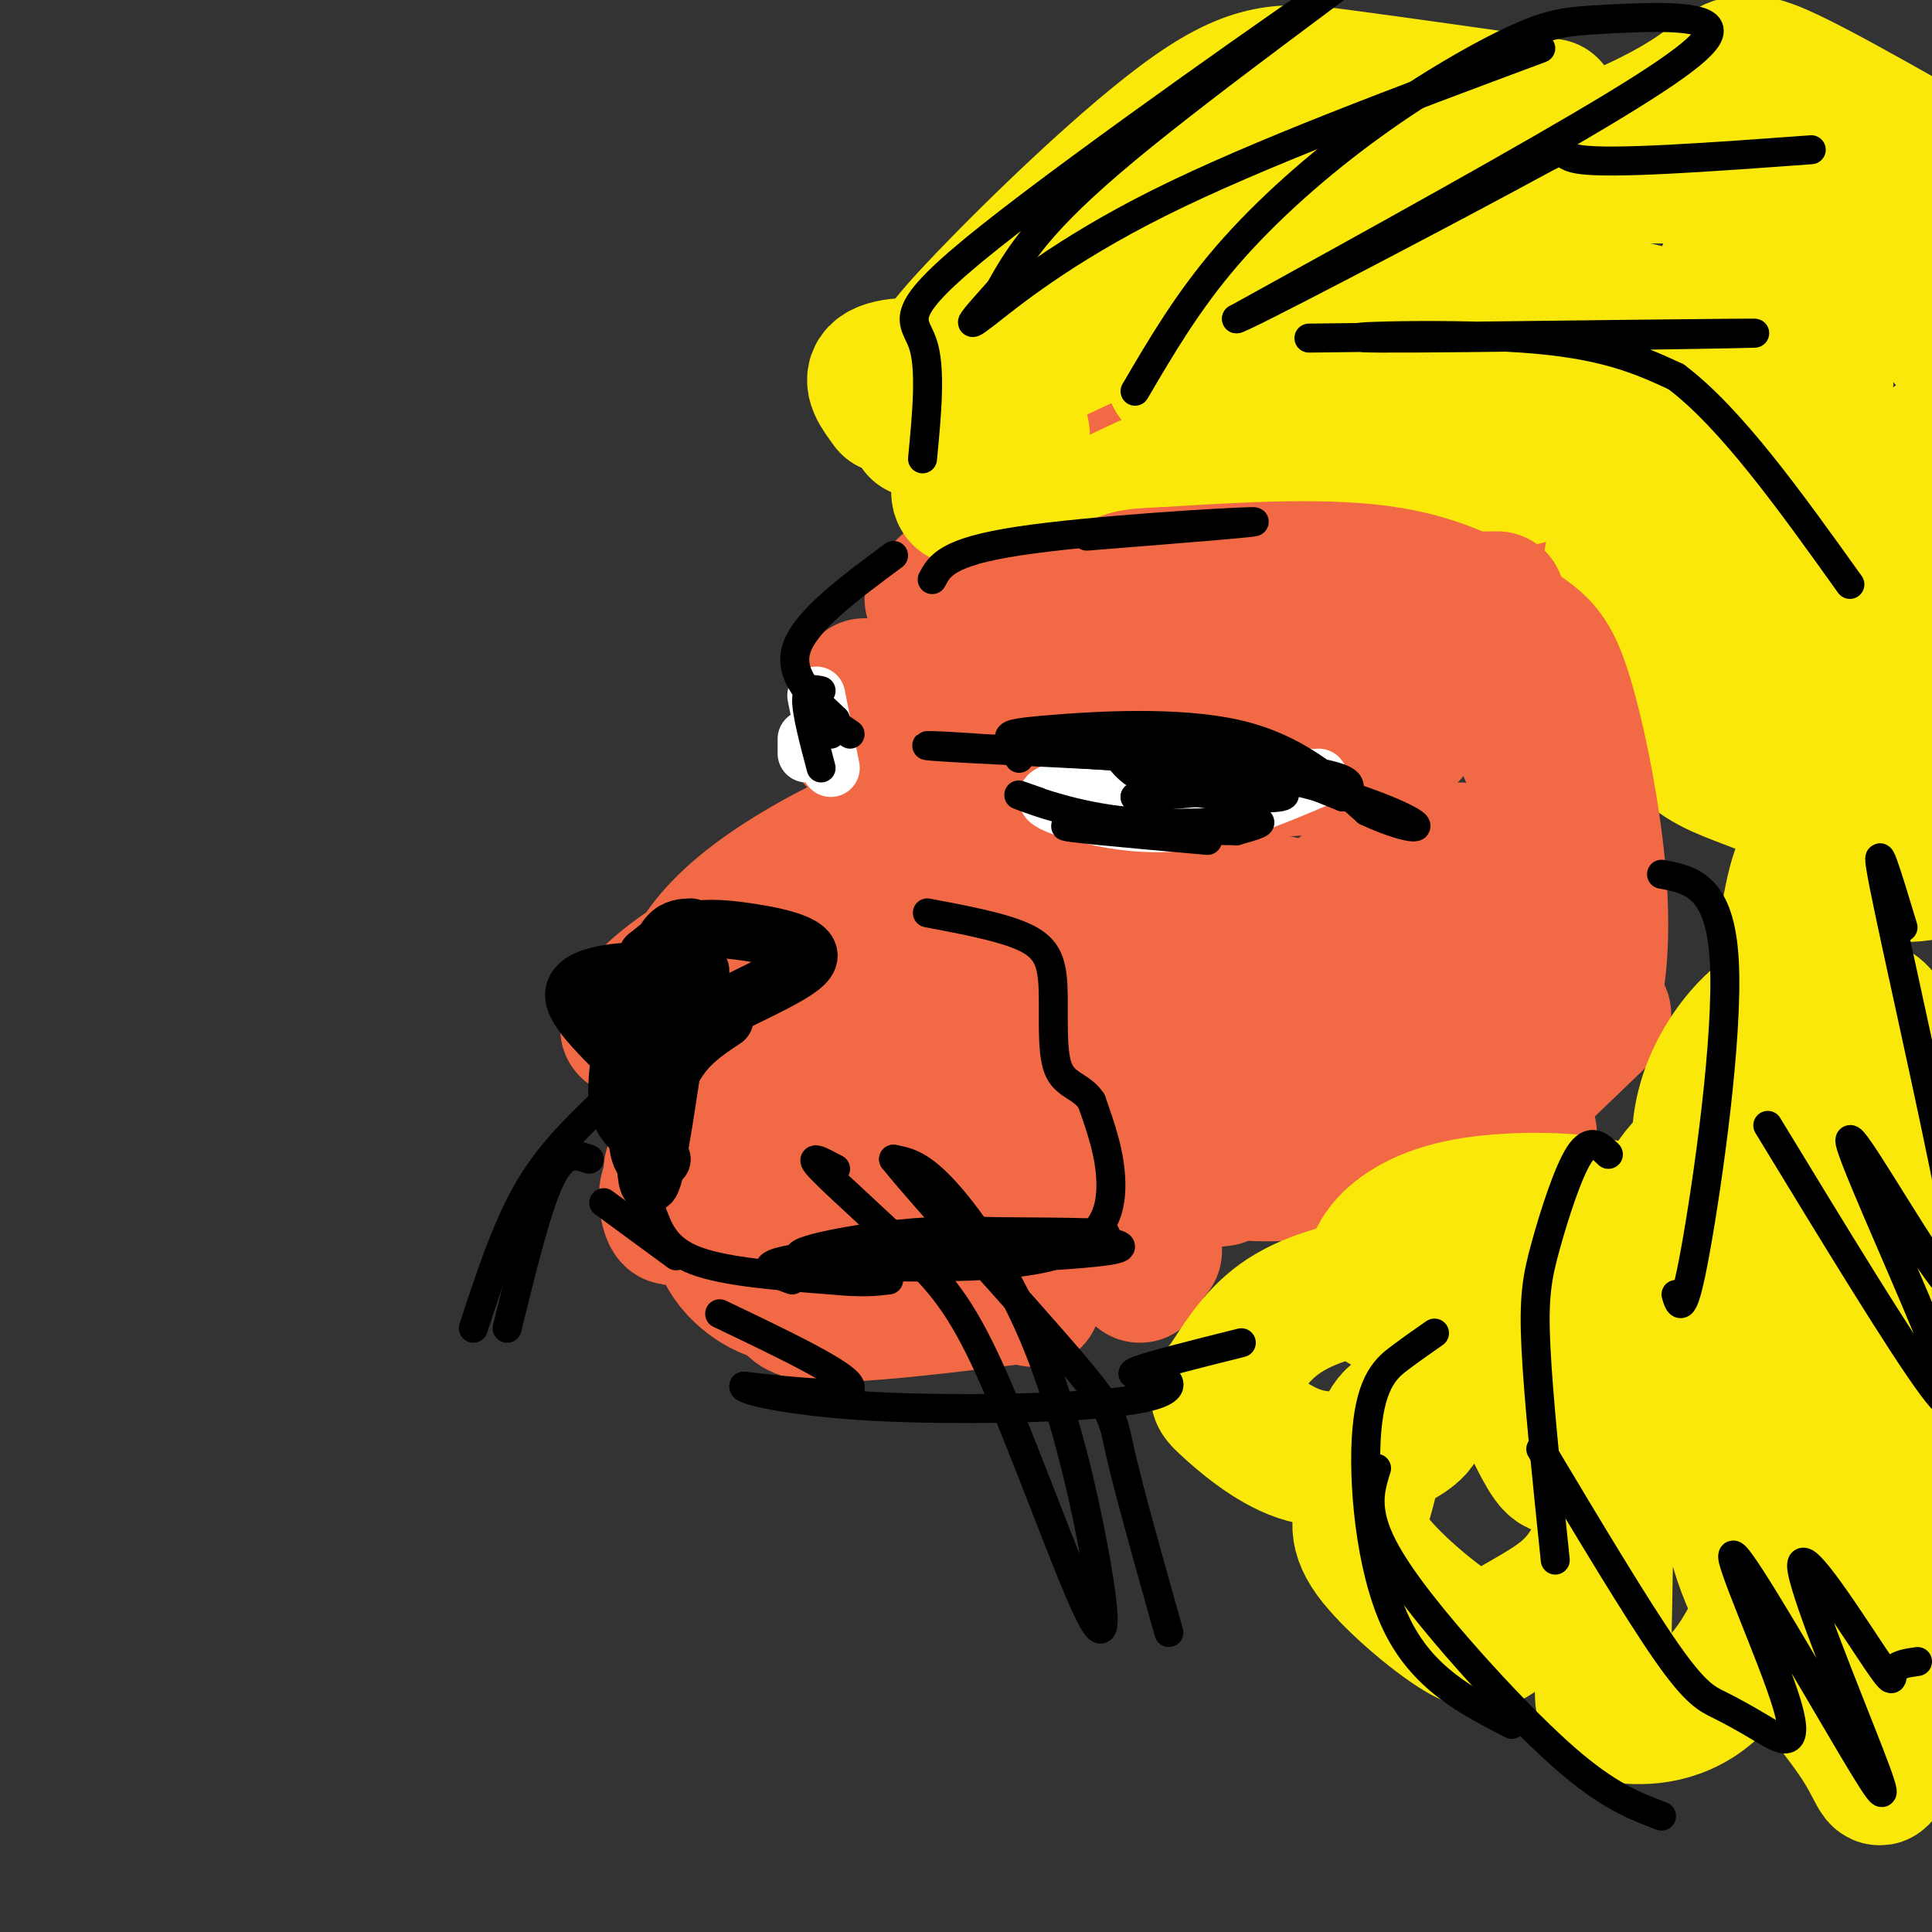 <svg viewBox='0 0 400 400' version='1.1' xmlns='http://www.w3.org/2000/svg' xmlns:xlink='http://www.w3.org/1999/xlink'><rect x="0" y="0" width="400" height="400" fill="#333333" stroke="none"/><g fill='none' stroke='rgb(242,105,70)' stroke-width='28' stroke-linecap='round' stroke-linejoin='round'><path d='M130,213c1.711,-3.800 3.422,-7.600 17,-16c13.578,-8.400 39.022,-21.400 44,-22c4.978,-0.600 -10.511,11.200 -26,23'/><path d='M165,198c-8.140,7.233 -15.491,13.815 -18,19c-2.509,5.185 -0.177,8.972 2,11c2.177,2.028 4.200,2.298 10,1c5.800,-1.298 15.377,-4.163 26,-12c10.623,-7.837 22.291,-20.647 26,-27c3.709,-6.353 -0.540,-6.249 -2,-7c-1.460,-0.751 -0.131,-2.357 -5,-2c-4.869,0.357 -15.934,2.679 -27,5'/><path d='M177,186c-7.167,2.667 -11.583,6.833 -16,11'/><path d='M148,208c-1.974,0.145 -3.949,0.290 -5,-1c-1.051,-1.290 -1.179,-4.016 1,-8c2.179,-3.984 6.663,-9.226 15,-15c8.337,-5.774 20.525,-12.078 30,-15c9.475,-2.922 16.238,-2.461 23,-2'/><path d='M218,162c28.167,-1.583 56.333,-3.167 64,-4c7.667,-0.833 -5.167,-0.917 -18,-1'/><path d='M216,190c-3.083,-1.250 -6.167,-2.500 2,-3c8.167,-0.500 27.583,-0.250 47,0'/><path d='M187,151c0.000,0.000 -8.000,-9.000 -8,-9'/><path d='M179,155c-1.167,-1.083 -2.333,-2.167 -2,-2c0.333,0.167 2.167,1.583 4,3'/><path d='M201,131c9.083,-7.583 18.167,-15.167 27,-20c8.833,-4.833 17.417,-6.917 26,-9'/><path d='M206,155c6.044,-3.000 12.089,-6.000 18,-8c5.911,-2.000 11.689,-3.000 23,-2c11.311,1.000 28.156,4.000 45,7'/><path d='M193,124c9.375,-8.786 18.750,-17.571 25,-22c6.250,-4.429 9.375,-4.500 19,-6c9.625,-1.500 25.750,-4.429 37,-5c11.250,-0.571 17.625,1.214 24,3'/><path d='M278,106c16.000,-0.667 32.000,-1.333 41,0c9.000,1.333 11.000,4.667 13,8'/><path d='M257,138c-5.417,0.083 -10.833,0.167 -3,1c7.833,0.833 28.917,2.417 50,4'/><path d='M312,146c0.000,0.000 16.000,38.000 16,38'/><path d='M171,248c6.167,1.333 12.333,2.667 26,2c13.667,-0.667 34.833,-3.333 56,-6'/><path d='M182,240c-0.667,4.583 -1.333,9.167 4,14c5.333,4.833 16.667,9.917 28,15'/><path d='M179,247c-0.267,1.600 -0.533,3.200 1,6c1.533,2.800 4.867,6.800 15,8c10.133,1.200 27.067,-0.400 44,-2'/><path d='M207,202c-1.531,-0.201 -3.062,-0.403 -5,4c-1.938,4.403 -4.283,13.410 -3,20c1.283,6.590 6.195,10.763 10,13c3.805,2.237 6.505,2.538 10,2c3.495,-0.538 7.787,-1.914 12,-4c4.213,-2.086 8.347,-4.882 12,-10c3.653,-5.118 6.827,-12.559 10,-20'/><path d='M226,191c-3.711,2.200 -7.422,4.400 -11,8c-3.578,3.600 -7.022,8.600 -6,11c1.022,2.400 6.511,2.200 12,2'/><path d='M233,194c-3.036,2.750 -6.071,5.500 -9,11c-2.929,5.500 -5.750,13.750 -5,20c0.750,6.250 5.071,10.500 11,13c5.929,2.500 13.464,3.250 21,4'/><path d='M230,238c-2.000,2.833 -4.000,5.667 -3,10c1.000,4.333 5.000,10.167 9,16'/><path d='M155,240c-1.411,2.899 -2.821,5.798 -6,6c-3.179,0.202 -8.125,-2.292 -10,-1c-1.875,1.292 -0.679,6.369 0,7c0.679,0.631 0.839,-3.185 1,-7'/><path d='M140,245c0.000,-1.667 -0.500,-2.333 -1,-3'/><path d='M184,251c-0.978,0.511 -1.956,1.022 -2,2c-0.044,0.978 0.844,2.422 4,4c3.156,1.578 8.578,3.289 14,5'/><path d='M152,257c-1.511,-0.156 -3.022,-0.311 -2,2c1.022,2.311 4.578,7.089 11,9c6.422,1.911 15.711,0.956 25,0'/><path d='M167,264c-2.917,3.667 -5.833,7.333 2,8c7.833,0.667 26.417,-1.667 45,-4'/><path d='M228,253c16.022,-9.956 32.044,-19.911 42,-23c9.956,-3.089 13.844,0.689 19,5c5.156,4.311 11.578,9.156 18,14'/><path d='M265,229c10.658,1.050 21.317,2.099 31,1c9.683,-1.099 18.391,-4.347 14,-6c-4.391,-1.653 -21.880,-1.710 -33,1c-11.120,2.710 -15.869,8.188 -18,11c-2.131,2.812 -1.643,2.960 -3,4c-1.357,1.040 -4.558,2.972 6,3c10.558,0.028 34.874,-1.849 46,-4c11.126,-2.151 9.063,-4.575 7,-7'/><path d='M314,193c-1.705,-0.711 -3.409,-1.421 -9,1c-5.591,2.421 -15.067,7.975 -14,10c1.067,2.025 12.678,0.522 19,-1c6.322,-1.522 7.356,-3.064 3,-2c-4.356,1.064 -14.102,4.732 -15,4c-0.898,-0.732 7.051,-5.866 15,-11'/><path d='M278,215c6.250,0.583 12.500,1.167 18,0c5.500,-1.167 10.250,-4.083 15,-7'/><path d='M306,235c0.000,0.000 26.000,-25.000 26,-25'/></g>
<g fill='none' stroke='rgb(0,0,0)' stroke-width='12' stroke-linecap='round' stroke-linejoin='round'><path d='M134,210c-1.333,7.833 -2.667,15.667 -1,16c1.667,0.333 6.333,-6.833 11,-14'/><path d='M144,212c7.456,-4.762 20.596,-9.668 23,-13c2.404,-3.332 -5.930,-5.089 -12,-6c-6.070,-0.911 -9.877,-0.974 -13,0c-3.123,0.974 -5.561,2.987 -8,5'/><path d='M134,198c-2.655,5.595 -5.292,17.083 -6,24c-0.708,6.917 0.512,9.262 2,11c1.488,1.738 3.244,2.869 5,4'/><path d='M145,201c-4.060,0.268 -8.119,0.536 -10,1c-1.881,0.464 -1.583,1.125 -2,8c-0.417,6.875 -1.548,19.964 -1,26c0.548,6.036 2.774,5.018 5,4'/><path d='M143,192c-3.156,0.133 -6.311,0.267 -8,12c-1.689,11.733 -1.911,35.067 -1,40c0.911,4.933 2.956,-8.533 5,-22'/><path d='M139,222c2.667,-5.500 6.833,-8.250 11,-11'/><path d='M129,219c-4.578,-4.533 -9.156,-9.067 -10,-12c-0.844,-2.933 2.044,-4.267 5,-5c2.956,-0.733 5.978,-0.867 9,-1'/><path d='M134,202c0.000,0.000 10.000,-1.000 10,-1'/></g>
<g fill='none' stroke='rgb(250,232,11)' stroke-width='28' stroke-linecap='round' stroke-linejoin='round'><path d='M190,89c12.111,-6.933 24.222,-13.867 36,-19c11.778,-5.133 23.222,-8.467 35,-10c11.778,-1.533 23.889,-1.267 36,-1'/><path d='M230,107c-0.803,-0.793 -1.606,-1.586 -2,-2c-0.394,-0.414 -0.379,-0.448 5,-3c5.379,-2.552 16.122,-7.622 29,-11c12.878,-3.378 27.890,-5.063 39,-6c11.110,-0.937 18.317,-1.125 25,4c6.683,5.125 12.841,15.562 19,26'/><path d='M192,86c0.301,-3.222 0.603,-6.443 1,-9c0.397,-2.557 0.890,-4.448 11,-15c10.110,-10.552 29.837,-29.764 43,-39c13.163,-9.236 19.761,-8.496 31,-7c11.239,1.496 27.120,3.748 43,6'/><path d='M243,78c9.536,-3.568 19.072,-7.136 28,-9c8.928,-1.864 17.249,-2.026 33,-2c15.751,0.026 38.933,0.238 51,1c12.067,0.762 13.019,2.075 15,4c1.981,1.925 4.990,4.463 8,7'/><path d='M274,68c-3.104,-0.917 -6.207,-1.834 5,-3c11.207,-1.166 36.726,-2.581 50,-2c13.274,0.581 14.305,3.156 17,3c2.695,-0.156 7.056,-3.045 15,8c7.944,11.045 19.472,36.022 31,61'/><path d='M297,38c23.867,-1.178 47.733,-2.356 62,-1c14.267,1.356 18.933,5.244 27,14c8.067,8.756 19.533,22.378 31,36'/><path d='M266,59c-3.823,-1.196 -7.646,-2.392 6,-8c13.646,-5.608 44.761,-15.627 62,-23c17.239,-7.373 20.603,-12.100 24,-14c3.397,-1.900 6.828,-0.971 13,2c6.172,2.971 15.086,7.986 24,13'/><path d='M258,45c-13.951,5.580 -27.902,11.159 -37,18c-9.098,6.841 -13.345,14.943 -17,23c-3.655,8.057 -6.720,16.070 -5,17c1.720,0.930 8.226,-5.223 11,-9c2.774,-3.777 1.816,-5.177 -1,-8c-2.816,-2.823 -7.489,-7.068 -13,-9c-5.511,-1.932 -11.860,-1.552 -14,0c-2.140,1.552 -0.070,4.276 2,7'/><path d='M184,84c4.485,2.426 14.697,4.990 23,-1c8.303,-5.990 14.697,-20.536 19,-29c4.303,-8.464 6.515,-10.847 16,-14c9.485,-3.153 26.242,-7.077 43,-11'/><path d='M255,99c-3.747,-0.676 -7.493,-1.352 -6,0c1.493,1.352 8.227,4.732 23,5c14.773,0.268 37.586,-2.578 50,-7c12.414,-4.422 14.429,-10.422 12,-14c-2.429,-3.578 -9.303,-4.734 -15,-4c-5.697,0.734 -10.216,3.360 -13,5c-2.784,1.640 -3.835,2.296 0,5c3.835,2.704 12.554,7.457 24,10c11.446,2.543 25.620,2.877 34,2c8.380,-0.877 10.966,-2.965 11,-4c0.034,-1.035 -2.483,-1.018 -5,-1'/><path d='M370,96c-4.765,-1.096 -14.176,-3.335 -21,-2c-6.824,1.335 -11.061,6.245 -10,11c1.061,4.755 7.418,9.356 14,13c6.582,3.644 13.388,6.332 19,7c5.612,0.668 10.031,-0.682 9,-4c-1.031,-3.318 -7.512,-8.602 -16,-11c-8.488,-2.398 -18.983,-1.909 -25,0c-6.017,1.909 -7.554,5.240 -6,13c1.554,7.760 6.201,19.951 11,27c4.799,7.049 9.750,8.958 15,11c5.250,2.042 10.799,4.217 16,5c5.201,0.783 10.054,0.172 14,-1c3.946,-1.172 6.985,-2.906 9,-6c2.015,-3.094 3.008,-7.547 4,-12'/><path d='M403,147c-1.102,-4.184 -5.857,-8.644 -10,-10c-4.143,-1.356 -7.674,0.393 -10,1c-2.326,0.607 -3.447,0.071 -5,6c-1.553,5.929 -3.538,18.321 -1,26c2.538,7.679 9.598,10.645 16,11c6.402,0.355 12.145,-1.902 12,-5c-0.145,-3.098 -6.179,-7.037 -12,-7c-5.821,0.037 -11.431,4.050 -15,6c-3.569,1.950 -5.099,1.835 -7,11c-1.901,9.165 -4.172,27.608 -2,36c2.172,8.392 8.788,6.734 12,7c3.212,0.266 3.018,2.456 5,-1c1.982,-3.456 6.138,-12.559 4,-17c-2.138,-4.441 -10.569,-4.221 -19,-4'/><path d='M371,207c-6.035,1.645 -11.621,7.759 -15,14c-3.379,6.241 -4.550,12.609 -4,18c0.550,5.391 2.822,9.806 5,13c2.178,3.194 4.263,5.166 9,5c4.737,-0.166 12.127,-2.469 16,-4c3.873,-1.531 4.230,-2.289 4,-6c-0.230,-3.711 -1.047,-10.374 -2,-14c-0.953,-3.626 -2.041,-4.215 -6,-5c-3.959,-0.785 -10.788,-1.767 -16,0c-5.212,1.767 -8.806,6.284 -12,14c-3.194,7.716 -5.988,18.630 -2,25c3.988,6.370 14.758,8.197 20,8c5.242,-0.197 4.954,-2.417 6,-5c1.046,-2.583 3.424,-5.528 4,-11c0.576,-5.472 -0.649,-13.472 -4,-18c-3.351,-4.528 -8.826,-5.585 -14,-5c-5.174,0.585 -10.047,2.811 -14,9c-3.953,6.189 -6.987,16.340 -8,22c-1.013,5.660 -0.007,6.830 1,8'/><path d='M339,275c2.598,3.231 8.593,7.310 15,8c6.407,0.690 13.226,-2.008 16,-4c2.774,-1.992 1.504,-3.279 1,-5c-0.504,-1.721 -0.241,-3.878 -3,-8c-2.759,-4.122 -8.539,-10.211 -16,-13c-7.461,-2.789 -16.604,-2.278 -22,-1c-5.396,1.278 -7.047,3.322 -9,7c-1.953,3.678 -4.209,8.988 -6,13c-1.791,4.012 -3.117,6.725 -2,12c1.117,5.275 4.678,13.111 7,17c2.322,3.889 3.404,3.830 9,0c5.596,-3.830 15.705,-11.432 20,-19c4.295,-7.568 2.776,-15.103 0,-20c-2.776,-4.897 -6.808,-7.154 -10,-9c-3.192,-1.846 -5.543,-3.279 -12,-4c-6.457,-0.721 -17.019,-0.729 -25,1c-7.981,1.729 -13.379,5.196 -16,9c-2.621,3.804 -2.463,7.944 -1,10c1.463,2.056 4.232,2.028 7,2'/><path d='M292,271c2.593,0.022 5.575,-0.922 7,-2c1.425,-1.078 1.292,-2.291 -1,-3c-2.292,-0.709 -6.744,-0.913 -13,0c-6.256,0.913 -14.316,2.942 -20,7c-5.684,4.058 -8.991,10.144 -11,13c-2.009,2.856 -2.718,2.483 0,5c2.718,2.517 8.864,7.923 15,10c6.136,2.077 12.262,0.823 17,-1c4.738,-1.823 8.087,-4.216 8,-6c-0.087,-1.784 -3.610,-2.958 -6,0c-2.390,2.958 -3.648,10.048 -5,15c-1.352,4.952 -2.797,7.766 1,13c3.797,5.234 12.838,12.889 18,16c5.162,3.111 6.445,1.679 9,0c2.555,-1.679 6.380,-3.606 10,-6c3.620,-2.394 7.034,-5.255 10,-12c2.966,-6.745 5.483,-17.372 8,-28'/><path d='M339,292c0.728,-4.399 -1.451,-1.398 -3,-1c-1.549,0.398 -2.469,-1.807 -3,8c-0.531,9.807 -0.675,31.625 -1,43c-0.325,11.375 -0.831,12.306 3,13c3.831,0.694 11.998,1.152 19,-5c7.002,-6.152 12.837,-18.915 15,-31c2.163,-12.085 0.652,-23.492 -1,-30c-1.652,-6.508 -3.447,-8.115 -5,-9c-1.553,-0.885 -2.864,-1.047 -4,2c-1.136,3.047 -2.098,9.302 -2,18c0.098,8.698 1.254,19.837 7,31c5.746,11.163 16.082,22.348 21,30c4.918,7.652 4.419,11.769 5,-2c0.581,-13.769 2.241,-45.424 2,-66c-0.241,-20.576 -2.384,-30.072 -5,-30c-2.616,0.072 -5.704,9.712 -3,25c2.704,15.288 11.201,36.225 16,46c4.799,9.775 5.899,8.387 7,7'/><path d='M407,341c3.067,5.409 7.235,15.430 7,-6c-0.235,-21.430 -4.873,-74.313 -8,-94c-3.127,-19.687 -4.742,-6.179 -4,7c0.742,13.179 3.840,26.029 6,35c2.160,8.971 3.383,14.064 6,16c2.617,1.936 6.628,0.713 9,8c2.372,7.287 3.106,23.082 1,-10c-2.106,-33.082 -7.053,-115.041 -12,-197'/><path d='M412,100c-3.387,-30.745 -5.854,-9.107 -7,3c-1.146,12.107 -0.970,14.681 -1,19c-0.030,4.319 -0.267,10.381 3,20c3.267,9.619 10.036,22.795 13,15c2.964,-7.795 2.123,-36.559 1,-52c-1.123,-15.441 -2.527,-17.558 -4,-19c-1.473,-1.442 -3.015,-2.208 -6,-1c-2.985,1.208 -7.412,4.390 -10,6c-2.588,1.610 -3.337,1.650 -4,10c-0.663,8.350 -1.242,25.012 0,35c1.242,9.988 4.303,13.301 7,16c2.697,2.699 5.030,4.782 7,5c1.970,0.218 3.578,-1.431 5,-2c1.422,-0.569 2.660,-0.060 4,-9c1.340,-8.940 2.784,-27.330 2,-33c-0.784,-5.670 -3.795,1.380 -5,10c-1.205,8.620 -0.602,18.810 0,29'/><path d='M417,152c1.167,9.167 4.083,17.583 7,26'/><path d='M364,66c-1.274,-0.737 -2.548,-1.473 -3,1c-0.452,2.473 -0.084,8.156 0,11c0.084,2.844 -0.118,2.849 4,9c4.118,6.151 12.555,18.449 18,25c5.445,6.551 7.896,7.355 10,6c2.104,-1.355 3.861,-4.869 5,-10c1.139,-5.131 1.662,-11.881 -7,-13c-8.662,-1.119 -26.507,3.391 -27,-6c-0.493,-9.391 16.367,-32.682 23,-43c6.633,-10.318 3.038,-7.662 0,-8c-3.038,-0.338 -5.519,-3.669 -8,-7'/><path d='M379,31c-4.807,1.369 -12.823,8.291 -18,17c-5.177,8.709 -7.515,19.206 -8,31c-0.485,11.794 0.884,24.886 2,33c1.116,8.114 1.978,11.250 10,20c8.022,8.750 23.205,23.116 25,20c1.795,-3.116 -9.798,-23.713 -16,-33c-6.202,-9.287 -7.011,-7.265 -9,-7c-1.989,0.265 -5.156,-1.228 -6,1c-0.844,2.228 0.636,8.177 3,12c2.364,3.823 5.613,5.520 8,6c2.387,0.480 3.912,-0.255 1,-6c-2.912,-5.745 -10.261,-16.498 -18,-24c-7.739,-7.502 -15.870,-11.751 -24,-16'/><path d='M329,85c-10.881,-4.524 -26.083,-7.833 -30,-7c-3.917,0.833 3.452,5.810 18,7c14.548,1.190 36.274,-1.405 58,-4'/></g>
<g fill='none' stroke='rgb(242,105,70)' stroke-width='28' stroke-linecap='round' stroke-linejoin='round'><path d='M285,182c-3.124,0.517 -6.248,1.034 -8,3c-1.752,1.966 -2.131,5.383 -3,10c-0.869,4.617 -2.228,10.436 3,12c5.228,1.564 17.042,-1.127 24,-4c6.958,-2.873 9.061,-5.929 11,-10c1.939,-4.071 3.715,-9.159 4,-12c0.285,-2.841 -0.921,-3.435 -4,-4c-3.079,-0.565 -8.032,-1.100 -12,-1c-3.968,0.100 -6.953,0.835 -9,3c-2.047,2.165 -3.156,5.762 -3,10c0.156,4.238 1.578,9.119 3,14'/><path d='M291,203c4.609,5.018 14.633,10.562 22,13c7.367,2.438 12.078,1.769 15,-4c2.922,-5.769 4.057,-16.637 3,-30c-1.057,-13.363 -4.304,-29.221 -7,-38c-2.696,-8.779 -4.841,-10.479 -10,-14c-5.159,-3.521 -13.331,-8.863 -26,-11c-12.669,-2.137 -29.834,-1.068 -47,0'/><path d='M241,119c-8.810,0.274 -7.333,0.958 -11,2c-3.667,1.042 -12.476,2.440 0,3c12.476,0.560 46.238,0.280 80,0'/></g>
<g fill='none' stroke='rgb(255,255,255)' stroke-width='12' stroke-linecap='round' stroke-linejoin='round'><path d='M228,162c-3.583,-1.417 -7.167,-2.833 0,-3c7.167,-0.167 25.083,0.917 43,2'/><path d='M271,161c-3.364,0.520 -33.273,0.820 -46,2c-12.727,1.180 -8.273,3.241 -2,5c6.273,1.759 14.364,3.217 23,2c8.636,-1.217 17.818,-5.108 27,-9'/><path d='M167,156c0.000,0.000 0.000,-3.000 0,-3'/><path d='M169,144c0.000,0.000 3.000,15.000 3,15'/></g>
<g fill='none' stroke='rgb(0,0,0)' stroke-width='6' stroke-linecap='round' stroke-linejoin='round'><path d='M211,157c-0.893,-1.530 -1.786,-3.060 -2,-4c-0.214,-0.940 0.250,-1.292 9,-2c8.750,-0.708 25.786,-1.774 38,1c12.214,2.774 19.607,9.387 27,16'/><path d='M283,168c7.452,3.464 12.583,4.125 9,2c-3.583,-2.125 -15.881,-7.036 -32,-10c-16.119,-2.964 -36.060,-3.982 -56,-5'/><path d='M204,155c-13.071,-0.940 -17.750,-0.792 -3,0c14.750,0.792 48.929,2.226 65,4c16.071,1.774 14.036,3.887 12,6'/><path d='M278,165c-3.333,-1.289 -17.667,-7.511 -30,-10c-12.333,-2.489 -22.667,-1.244 -33,0'/><path d='M215,166c-2.851,-1.000 -5.702,-2.000 -3,-1c2.702,1.000 10.958,4.000 21,5c10.042,1.000 21.869,0.000 26,0c4.131,0.000 0.565,1.000 -3,2'/><path d='M256,172c-9.533,-0.044 -31.867,-1.156 -35,-1c-3.133,0.156 12.933,1.578 29,3'/><path d='M173,149c-5.000,-4.667 -10.000,-9.333 -8,-15c2.000,-5.667 11.000,-12.333 20,-19'/><path d='M170,143c-1.500,-0.333 -3.000,-0.667 -3,2c0.000,2.667 1.500,8.333 3,14'/><path d='M135,251c1.417,3.833 2.833,7.667 9,10c6.167,2.333 17.083,3.167 28,4'/><path d='M172,265c6.667,0.667 9.333,0.333 12,0'/><path d='M140,260c0.000,0.000 -15.000,-11.000 -15,-11'/><path d='M170,262c18.844,0.444 37.689,0.889 48,-2c10.311,-2.889 12.089,-9.111 12,-15c-0.089,-5.889 -2.044,-11.444 -4,-17'/><path d='M226,228c-2.175,-3.329 -5.614,-3.150 -7,-7c-1.386,-3.850 -0.719,-11.729 -1,-17c-0.281,-5.271 -1.509,-7.935 -6,-10c-4.491,-2.065 -12.246,-3.533 -20,-5'/><path d='M149,272c13.083,6.250 26.167,12.500 27,15c0.833,2.500 -10.583,1.250 -22,0'/><path d='M154,287c-0.408,0.868 9.571,3.037 24,4c14.429,0.963 33.308,0.721 45,0c11.692,-0.721 16.198,-1.920 18,-3c1.802,-1.080 0.901,-2.040 0,-3'/><path d='M241,285c-2.311,-0.422 -8.089,0.022 -6,-1c2.089,-1.022 12.044,-3.511 22,-6'/><path d='M193,120c1.511,-2.867 3.022,-5.733 18,-8c14.978,-2.267 43.422,-3.933 48,-4c4.578,-0.067 -14.711,1.467 -34,3'/><path d='M191,95c0.906,-9.453 1.812,-18.906 0,-24c-1.812,-5.094 -6.341,-5.829 14,-22c20.341,-16.171 65.553,-47.777 72,-52c6.447,-4.223 -25.872,18.936 -44,34c-18.128,15.064 -22.064,22.032 -26,29'/><path d='M207,60c-5.905,6.607 -7.667,8.625 -3,5c4.667,-3.625 15.762,-12.893 36,-23c20.238,-10.107 49.619,-21.054 79,-32'/><path d='M235,81c5.445,-9.293 10.889,-18.585 19,-28c8.111,-9.415 18.888,-18.951 30,-27c11.112,-8.049 22.558,-14.610 30,-18c7.442,-3.390 10.881,-3.610 18,-4c7.119,-0.390 17.917,-0.951 21,1c3.083,1.951 -1.548,6.415 -19,17c-17.452,10.585 -47.726,27.293 -78,44'/><path d='M256,66c0.274,0.464 39.958,-20.375 56,-29c16.042,-8.625 8.440,-5.036 15,-4c6.560,1.036 27.280,-0.482 48,-2'/><path d='M271,70c48.262,-0.583 96.524,-1.167 92,-1c-4.524,0.167 -61.833,1.083 -77,1c-15.167,-0.083 11.810,-1.167 29,0c17.190,1.167 24.595,4.583 32,8'/><path d='M347,78c11.333,8.500 23.667,25.750 36,43'/><path d='M344,181c6.067,1.133 12.133,2.267 13,18c0.867,15.733 -3.467,46.067 -6,60c-2.533,13.933 -3.267,11.467 -4,9'/><path d='M333,239c-1.827,-1.786 -3.655,-3.571 -6,0c-2.345,3.571 -5.208,12.500 -7,19c-1.792,6.500 -2.512,10.571 -2,21c0.512,10.429 2.256,27.214 4,44'/><path d='M297,276c-2.131,1.482 -4.262,2.964 -7,5c-2.738,2.036 -6.083,4.625 -7,15c-0.917,10.375 0.595,28.536 6,40c5.405,11.464 14.702,16.232 24,21'/><path d='M285,304c-0.923,2.929 -1.845,5.857 -1,10c0.845,4.143 3.458,9.500 11,19c7.542,9.500 20.012,23.143 29,31c8.988,7.857 14.494,9.929 20,12'/><path d='M319,300c9.939,16.610 19.878,33.220 26,42c6.122,8.780 8.427,9.732 11,11c2.573,1.268 5.414,2.854 9,5c3.586,2.146 7.917,4.852 5,-5c-2.917,-9.852 -13.081,-32.261 -11,-31c2.081,1.261 16.407,26.191 24,39c7.593,12.809 8.455,13.496 4,2c-4.455,-11.496 -14.225,-35.174 -14,-39c0.225,-3.826 10.445,12.201 15,19c4.555,6.799 3.444,4.371 4,3c0.556,-1.371 2.778,-1.686 5,-2'/><path d='M366,233c13.866,22.787 27.733,45.575 34,54c6.267,8.425 4.935,2.488 -1,-12c-5.935,-14.488 -16.471,-37.526 -16,-39c0.471,-1.474 11.951,18.615 18,27c6.049,8.385 6.667,5.065 3,-14c-3.667,-19.065 -11.619,-53.876 -14,-66c-2.381,-12.124 0.810,-1.562 4,9'/><path d='M164,265c-4.667,-1.689 -9.333,-3.378 5,-5c14.333,-1.622 47.667,-3.178 57,-4c9.333,-0.822 -5.333,-0.911 -20,-1'/><path d='M206,255c-6.784,-0.249 -13.743,-0.371 -24,1c-10.257,1.371 -23.811,4.233 -12,5c11.811,0.767 48.988,-0.563 59,-2c10.012,-1.437 -7.139,-2.982 -21,-3c-13.861,-0.018 -24.430,1.491 -35,3'/><path d='M173,259c-5.833,0.500 -2.917,0.250 0,0'/><path d='M231,156c1.905,2.625 3.810,5.250 11,7c7.190,1.750 19.667,2.625 23,2c3.333,-0.625 -2.476,-2.750 -9,-3c-6.524,-0.250 -13.762,1.375 -21,3'/><path d='M235,165c0.667,0.167 12.833,-0.917 25,-2'/><path d='M176,152c-2.167,-1.500 -4.333,-3.000 -5,-3c-0.667,0.000 0.167,1.500 1,3'/><path d='M173,242c-3.050,-1.630 -6.099,-3.259 -3,0c3.099,3.259 12.347,11.408 19,18c6.653,6.592 10.712,11.627 17,26c6.288,14.373 14.804,38.083 19,47c4.196,8.917 4.073,3.040 2,-9c-2.073,-12.040 -6.097,-30.241 -12,-45c-5.903,-14.759 -13.687,-26.074 -19,-32c-5.313,-5.926 -8.157,-6.463 -11,-7'/><path d='M185,240c5.905,7.440 26.167,29.542 36,41c9.833,11.458 9.238,12.274 11,20c1.762,7.726 5.881,22.363 10,37'/><path d='M124,229c-5.333,5.167 -10.667,10.333 -15,18c-4.333,7.667 -7.667,17.833 -11,28'/><path d='M122,240c-2.583,-0.917 -5.167,-1.833 -8,4c-2.833,5.833 -5.917,18.417 -9,31'/></g>
</svg>